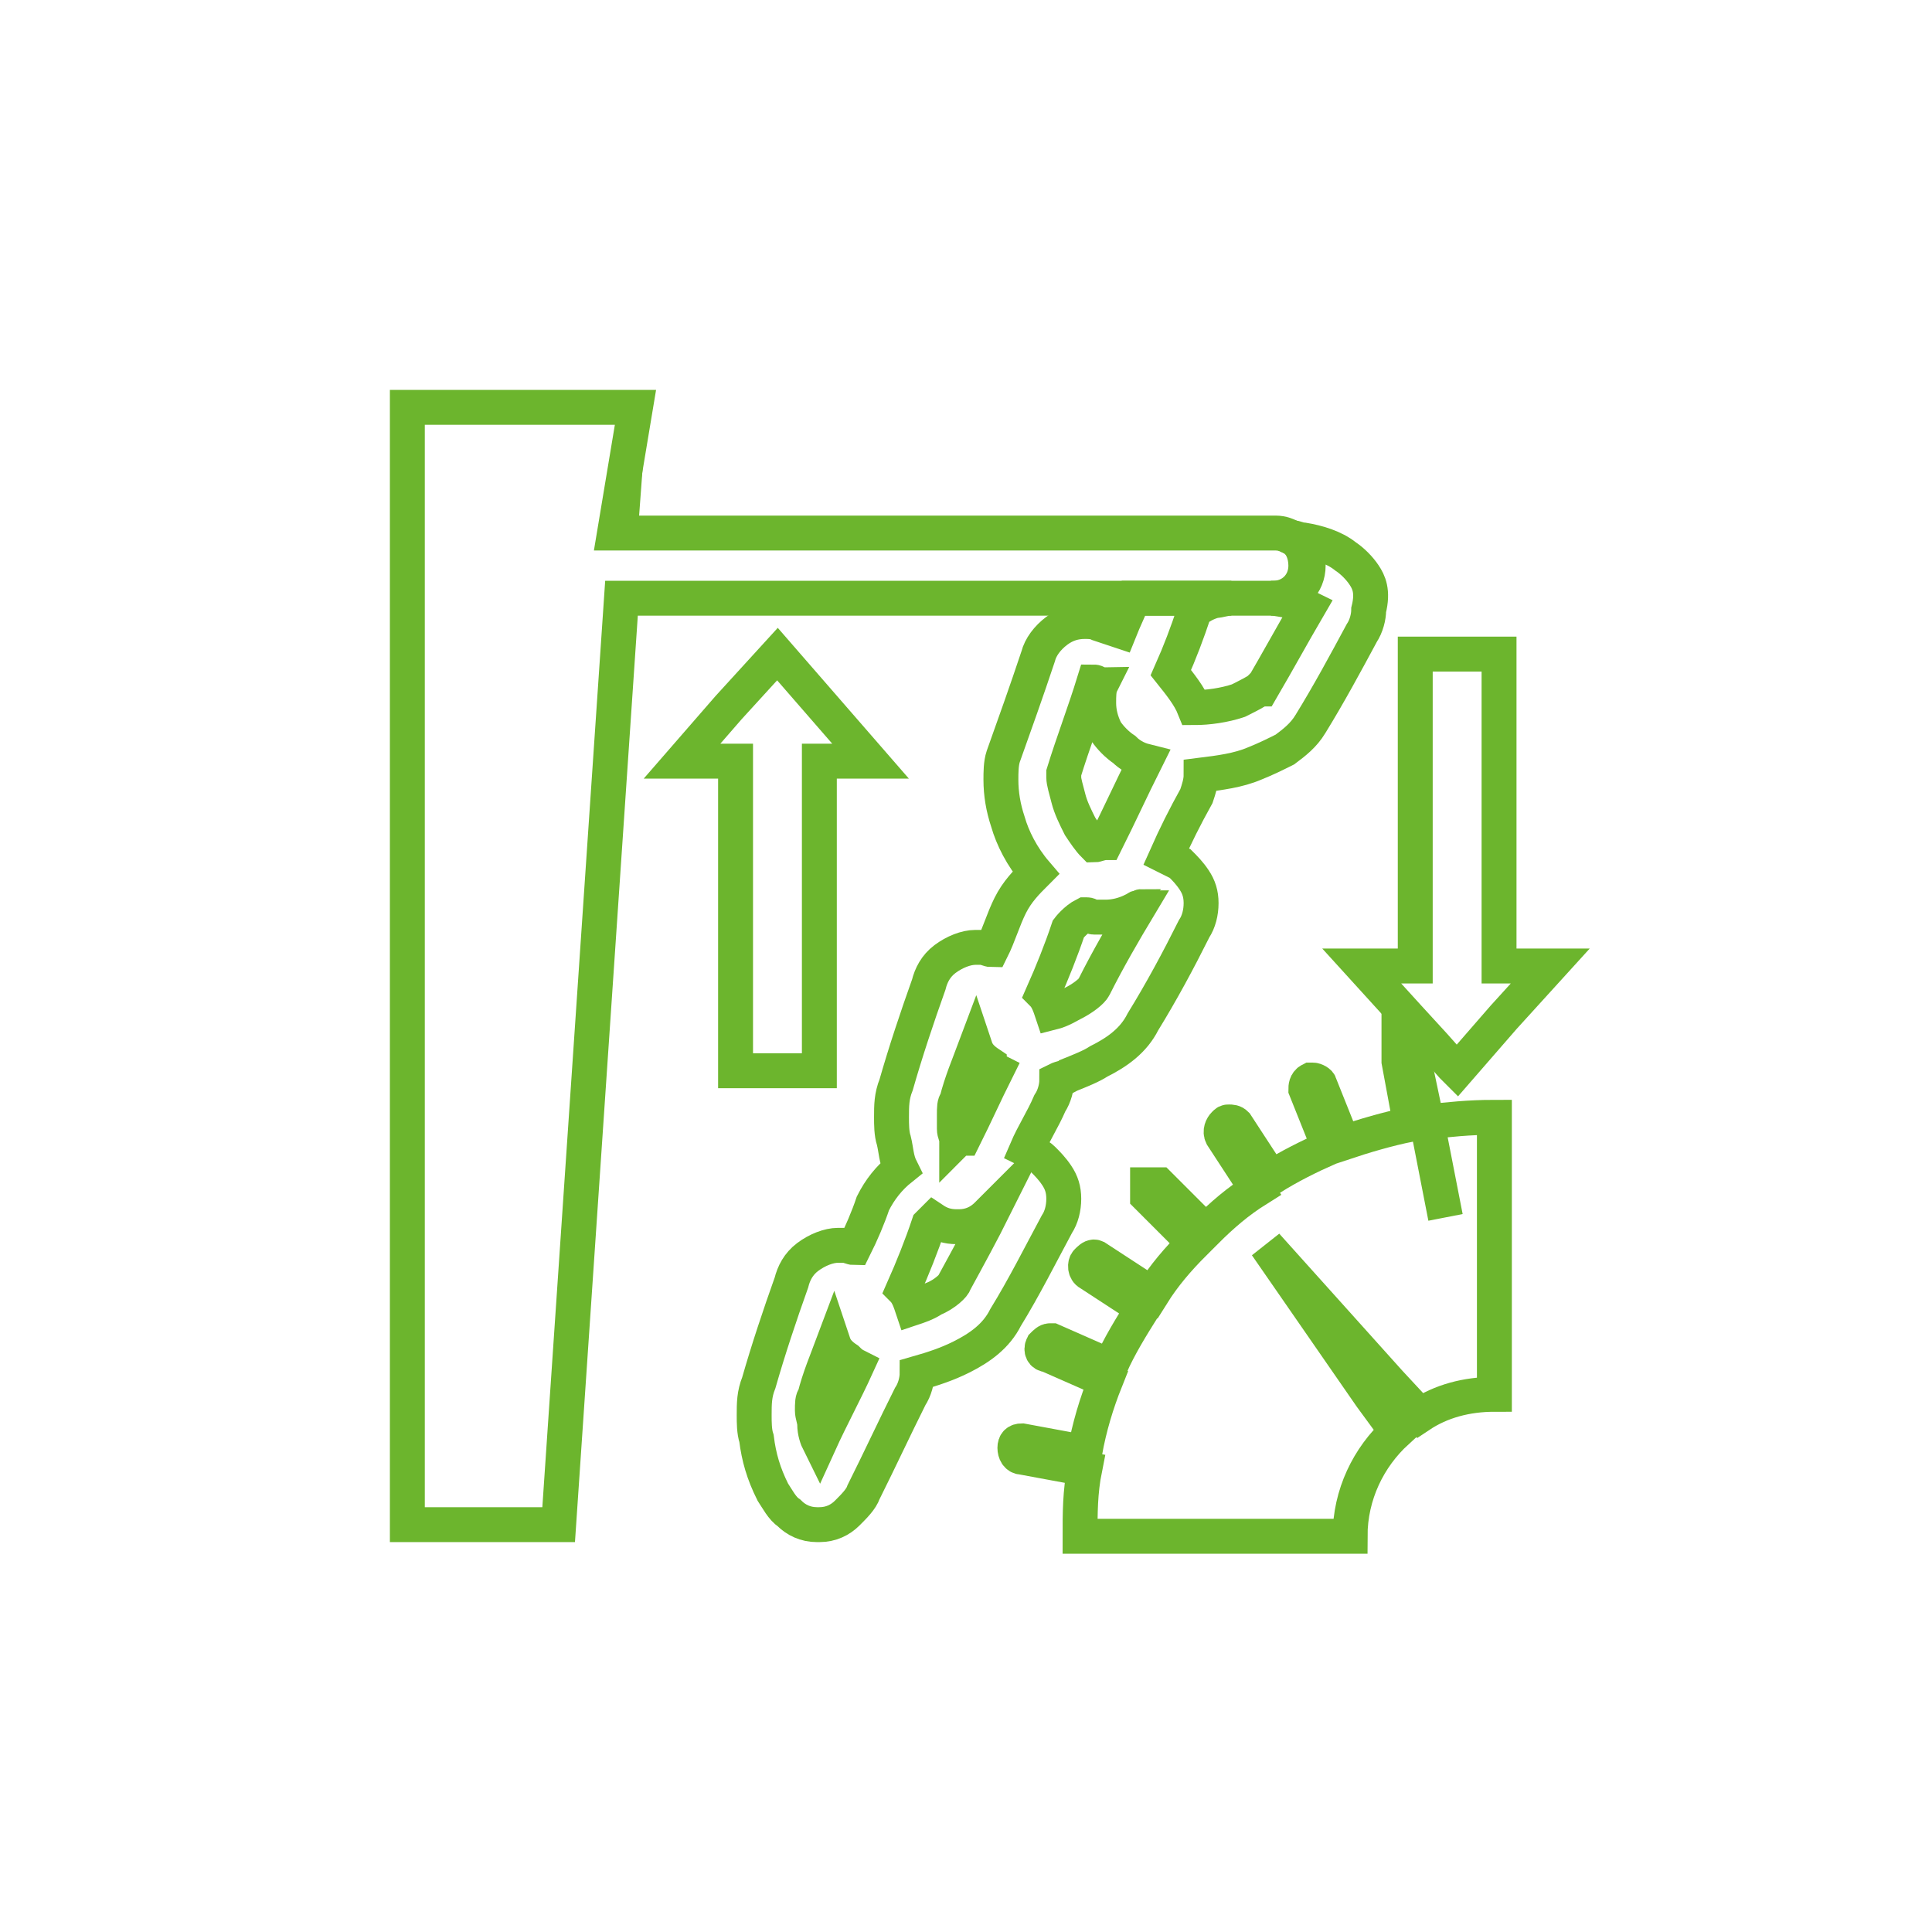 <?xml version="1.0" encoding="utf-8"?>
<!-- Generator: Adobe Illustrator 27.2.0, SVG Export Plug-In . SVG Version: 6.00 Build 0)  -->
<svg version="1.1" id="Layer_1" xmlns="http://www.w3.org/2000/svg" xmlns:xlink="http://www.w3.org/1999/xlink" x="0px" y="0px"
	 width="83px" height="83px" viewBox="0 0 83 83" style="enable-background:new 0 0 83 83;" xml:space="preserve">
<style type="text/css">
	.st0{fill:#00803C;stroke:#6CB52D;stroke-miterlimit:10;}
	.st1{fill:none;stroke:#6CB52D;stroke-width:1.5;stroke-miterlimit:10;}
	.st2{fill:none;stroke:#6CB52D;stroke-miterlimit:10;}
</style>
<path class="st0" d="M26.4,22.9h0.5l0.4-5.4L26.4,22.9z"/>
<path class="st1" d="M56.1,24.3c0,0.8-0.6,1.4-1.4,1.4h-28L24,65.5h-6.5v-48h9.8l-0.9,5.4h28.4c0.3,0,0.5,0.1,0.7,0.2
	C55.9,23.3,56.1,23.8,56.1,24.3z"/>
<g>
	<path class="st1" d="M58.6,24.7c-0.2-0.3-0.5-0.6-0.8-0.8c-0.5-0.4-1.2-0.6-1.8-0.7c-0.2,0-0.3-0.1-0.5-0.1
		c0.4,0.2,0.7,0.7,0.7,1.2c0,0.8-0.6,1.4-1.4,1.4h-0.2c0.3,0,0.6,0.1,0.8,0.1c0.3,0.1,0.6,0.2,0.8,0.3c-0.7,1.2-1.3,2.3-2,3.5h-0.1
		c-0.1,0.1-0.5,0.3-0.9,0.5c-0.6,0.2-1.3,0.3-1.9,0.3c-0.2-0.5-0.6-1-1-1.5c0.4-0.9,0.7-1.7,1-2.6l0.1-0.1c0.1-0.1,0.4-0.3,0.8-0.4
		c0.2,0,0.4-0.1,0.7-0.1h-4.2c-0.2,0.5-0.4,0.9-0.6,1.4c-0.3-0.1-0.6-0.2-0.9-0.3c-0.2-0.1-0.4-0.1-0.6-0.1l0,0
		c-0.4,0-0.8,0.1-1.2,0.4s-0.7,0.7-0.8,1.1c-0.5,1.5-1,2.9-1.5,4.3c-0.1,0.3-0.1,0.7-0.1,1c0,0.6,0.1,1.2,0.3,1.8
		c0.2,0.7,0.6,1.5,1.2,2.2c-0.4,0.4-0.8,0.8-1.1,1.4c-0.3,0.6-0.5,1.3-0.8,1.9c-0.1,0-0.3-0.1-0.4-0.1l0,0h-0.3l0,0
		c-0.4,0-0.9,0.2-1.3,0.5c-0.4,0.3-0.6,0.7-0.7,1.1c-0.5,1.4-1,2.9-1.4,4.3c-0.2,0.5-0.2,0.9-0.2,1.4c0,0.3,0,0.7,0.1,1
		c0.1,0.4,0.1,0.8,0.3,1.2c-0.5,0.4-0.9,0.9-1.2,1.5c-0.2,0.6-0.5,1.3-0.8,1.9c-0.1,0-0.3-0.1-0.4-0.1H36l0,0
		c-0.4,0-0.9,0.2-1.3,0.5c-0.4,0.3-0.6,0.7-0.7,1.1c-0.5,1.4-1,2.9-1.4,4.3l0,0c-0.2,0.5-0.2,0.9-0.2,1.4c0,0.3,0,0.7,0.1,1
		c0.1,0.8,0.3,1.5,0.7,2.3c0.2,0.3,0.4,0.7,0.7,0.9c0.3,0.3,0.7,0.5,1.2,0.5l0,0h0.1l0,0c0.5,0,0.9-0.2,1.2-0.5s0.6-0.6,0.7-0.9
		c0.7-1.4,1.3-2.7,2-4.1l0,0c0.2-0.3,0.3-0.7,0.3-1c0.7-0.2,1.3-0.4,1.9-0.7c0.8-0.4,1.5-0.9,1.9-1.7c0.8-1.3,1.5-2.7,2.2-4
		c0.2-0.3,0.3-0.7,0.3-1.1c0-0.4-0.1-0.7-0.3-1S45,50,44.8,49.8c-0.2-0.2-0.5-0.3-0.7-0.4c0.3-0.7,0.7-1.3,1-2
		c0.2-0.3,0.3-0.7,0.3-1c0.2-0.1,0.4-0.1,0.5-0.2c0.5-0.2,1-0.4,1.3-0.6c0.8-0.4,1.5-0.9,1.9-1.7c0.8-1.3,1.5-2.6,2.2-4l0,0
		c0.2-0.3,0.3-0.7,0.3-1.1c0-0.4-0.1-0.7-0.3-1s-0.4-0.5-0.6-0.7c-0.2-0.1-0.4-0.2-0.6-0.3c0.4-0.9,0.8-1.7,1.3-2.6l0,0
		c0.1-0.3,0.2-0.6,0.2-0.9c0.8-0.1,1.6-0.2,2.3-0.5c0.5-0.2,0.9-0.4,1.3-0.6c0.4-0.3,0.8-0.6,1.1-1.1l0,0c0.8-1.3,1.5-2.6,2.2-3.9
		l0,0c0.2-0.3,0.3-0.7,0.3-1C59,25.4,58.8,25,58.6,24.7z"/>
	<path class="st1" d="M36.8,58.7L36.8,58.7c-0.5,1.1-1.1,2.2-1.6,3.3c-0.1-0.2-0.2-0.5-0.2-0.8l0,0c0-0.2-0.1-0.4-0.1-0.6
		c0-0.3,0-0.5,0.1-0.6l0,0c0.2-0.8,0.5-1.5,0.8-2.3c0.1,0.3,0.3,0.5,0.6,0.7C36.5,58.5,36.6,58.6,36.8,58.7L36.8,58.7z"/>
	<path class="st1" d="M41,55.1c0,0.1-0.4,0.5-0.9,0.7c-0.3,0.2-0.6,0.3-0.9,0.4c-0.1-0.3-0.2-0.6-0.4-0.8c0.4-0.9,0.8-1.9,1.1-2.8
		l0,0c0,0,0.1-0.1,0.2-0.2c0.3,0.2,0.6,0.3,1,0.3h0.1c0.5,0,0.9-0.2,1.2-0.5c0.1-0.1,0.2-0.2,0.3-0.3C42.2,52.9,41.6,54,41,55.1z"/>
	<path class="st1" d="M42.8,46c-0.5,1-0.9,1.9-1.4,2.9c-0.1,0-0.2,0-0.3,0.1c0-0.2-0.1-0.3-0.1-0.5s0-0.5,0-0.6c0-0.3,0-0.5,0.1-0.6
		c0.2-0.8,0.5-1.5,0.8-2.3c0.1,0.3,0.3,0.5,0.6,0.7C42.5,45.8,42.6,45.9,42.8,46L42.8,46z"/>
	<path class="st1" d="M47,42.4L47,42.4c-0.1,0.2-0.5,0.5-0.9,0.7c-0.2,0.1-0.5,0.3-0.9,0.4c-0.1-0.3-0.2-0.6-0.4-0.8
		c0.4-0.9,0.8-1.9,1.1-2.8c0,0,0.3-0.4,0.7-0.6c0,0,0,0,0.1,0s0.2,0.1,0.3,0.1c0.2,0,0.3,0,0.5,0l0,0c0.4,0,0.8-0.1,1.2-0.3
		c0.1,0,0.1-0.1,0.2-0.1l0,0C48.3,40,47.6,41.2,47,42.4z"/>
	<path class="st1" d="M49.2,32.7c-0.6,1.2-1.1,2.3-1.7,3.5c-0.2,0-0.4,0.1-0.5,0.1c-0.2-0.2-0.4-0.5-0.6-0.8
		c-0.2-0.4-0.4-0.8-0.5-1.2s-0.2-0.7-0.2-0.9v-0.2c0.4-1.3,0.9-2.6,1.3-3.9c0.1,0,0.2,0.1,0.3,0.1c-0.1,0.2-0.1,0.5-0.1,0.8
		c0,0.4,0.1,0.8,0.3,1.2c0.2,0.3,0.5,0.6,0.8,0.8l0,0C48.5,32.4,48.8,32.6,49.2,32.7L49.2,32.7z"/>
</g>
<path class="st2" d="M49.2,32.7L49.2,32.7"/>
<path class="st2" d="M47.5,39.3c-0.2,0-0.3,0-0.5,0c-0.1,0-0.2-0.1-0.3-0.1h-0.1c-0.5,0.2-0.7,0.6-0.7,0.6c-0.4,1-0.8,1.9-1.1,2.8
	c0.2,0.3,0.3,0.5,0.4,0.8c0.4-0.1,0.7-0.3,0.9-0.4c0.4-0.2,0.8-0.6,0.9-0.7l0,0c0.7-1.2,1.3-2.4,2-3.6l0,0c-0.1,0-0.1,0.1-0.2,0.1
	C48.4,39.2,48,39.3,47.5,39.3L47.5,39.3z"/>
<path class="st2" d="M35.2,62c0.5-1.1,1.1-2.2,1.6-3.3l0,0l0,0c-0.2-0.1-0.3-0.2-0.5-0.3c-0.2-0.2-0.4-0.4-0.5-0.7
	c-0.3,0.8-0.5,1.5-0.8,2.3l0,0c0,0.1-0.1,0.3-0.1,0.6c0,0.2,0,0.4,0.1,0.6l0,0C35,61.5,35.1,61.7,35.2,62"/>
<path class="st2" d="M35.2,62c0.5-1.1,1.1-2.2,1.6-3.3l0,0"/>
<path class="st1" d="M61.3,48.2l0.8,4.1L61.3,48.2l-0.4-1.9l-0.8-0.9c0,0.1,0,0.1,0,0.2l0.5,2.7c-1,0.2-2,0.5-2.9,0.8l-1-2.5
	c0-0.1-0.2-0.2-0.3-0.2h-0.1c-0.2,0.1-0.2,0.3-0.2,0.4l1,2.5c-0.9,0.4-1.7,0.8-2.5,1.3l-1.5-2.3c-0.1-0.1-0.2-0.1-0.3-0.1
	s-0.1,0-0.2,0.1c-0.1,0.1-0.2,0.3-0.1,0.5l1.5,2.3c-0.8,0.5-1.5,1.1-2.2,1.8l-2-2h-0.5v0.5l2,2c-0.7,0.7-1.3,1.4-1.8,2.2l-2.3-1.5
	c-0.1,0-0.1-0.1-0.2-0.1c-0.1,0-0.2,0.1-0.3,0.2c-0.1,0.1-0.1,0.4,0.1,0.5l2.3,1.5c-0.5,0.8-1,1.6-1.4,2.5l-2.5-1.1h-0.1
	c-0.1,0-0.2,0.1-0.3,0.2c-0.1,0.2,0,0.4,0.2,0.4l2.5,1.1c-0.4,1-0.7,2-0.9,3.1l0,0l-2.7-0.5l0,0c-0.2,0-0.3,0.1-0.3,0.3
	s0.1,0.4,0.3,0.4l2.7,0.5c-0.2,1-0.2,1.9-0.2,2.9H58c0-1.8,0.8-3.4,2-4.5L58.9,60l-4.5-6.5l5.3,5.9l1.3,1.4c0.9-0.6,2-0.9,3.2-0.9
	V48C63.1,48,62.2,48.1,61.3,48.2z"/>
<polygon class="st1" points="33.4,28.1 31.3,30.4 29.3,32.7 31.6,32.7 31.6,46 35.2,46 35.2,32.7 37.4,32.7 35.4,30.4 "/>
<polygon class="st1" points="60.8,28.1 60.8,41.5 58.5,41.5 60.5,43.7 61.6,44.9 62.4,45.8 62.6,46 64.6,43.7 66.6,41.5 64.4,41.5 
	64.4,28.1 "/>
</svg>

